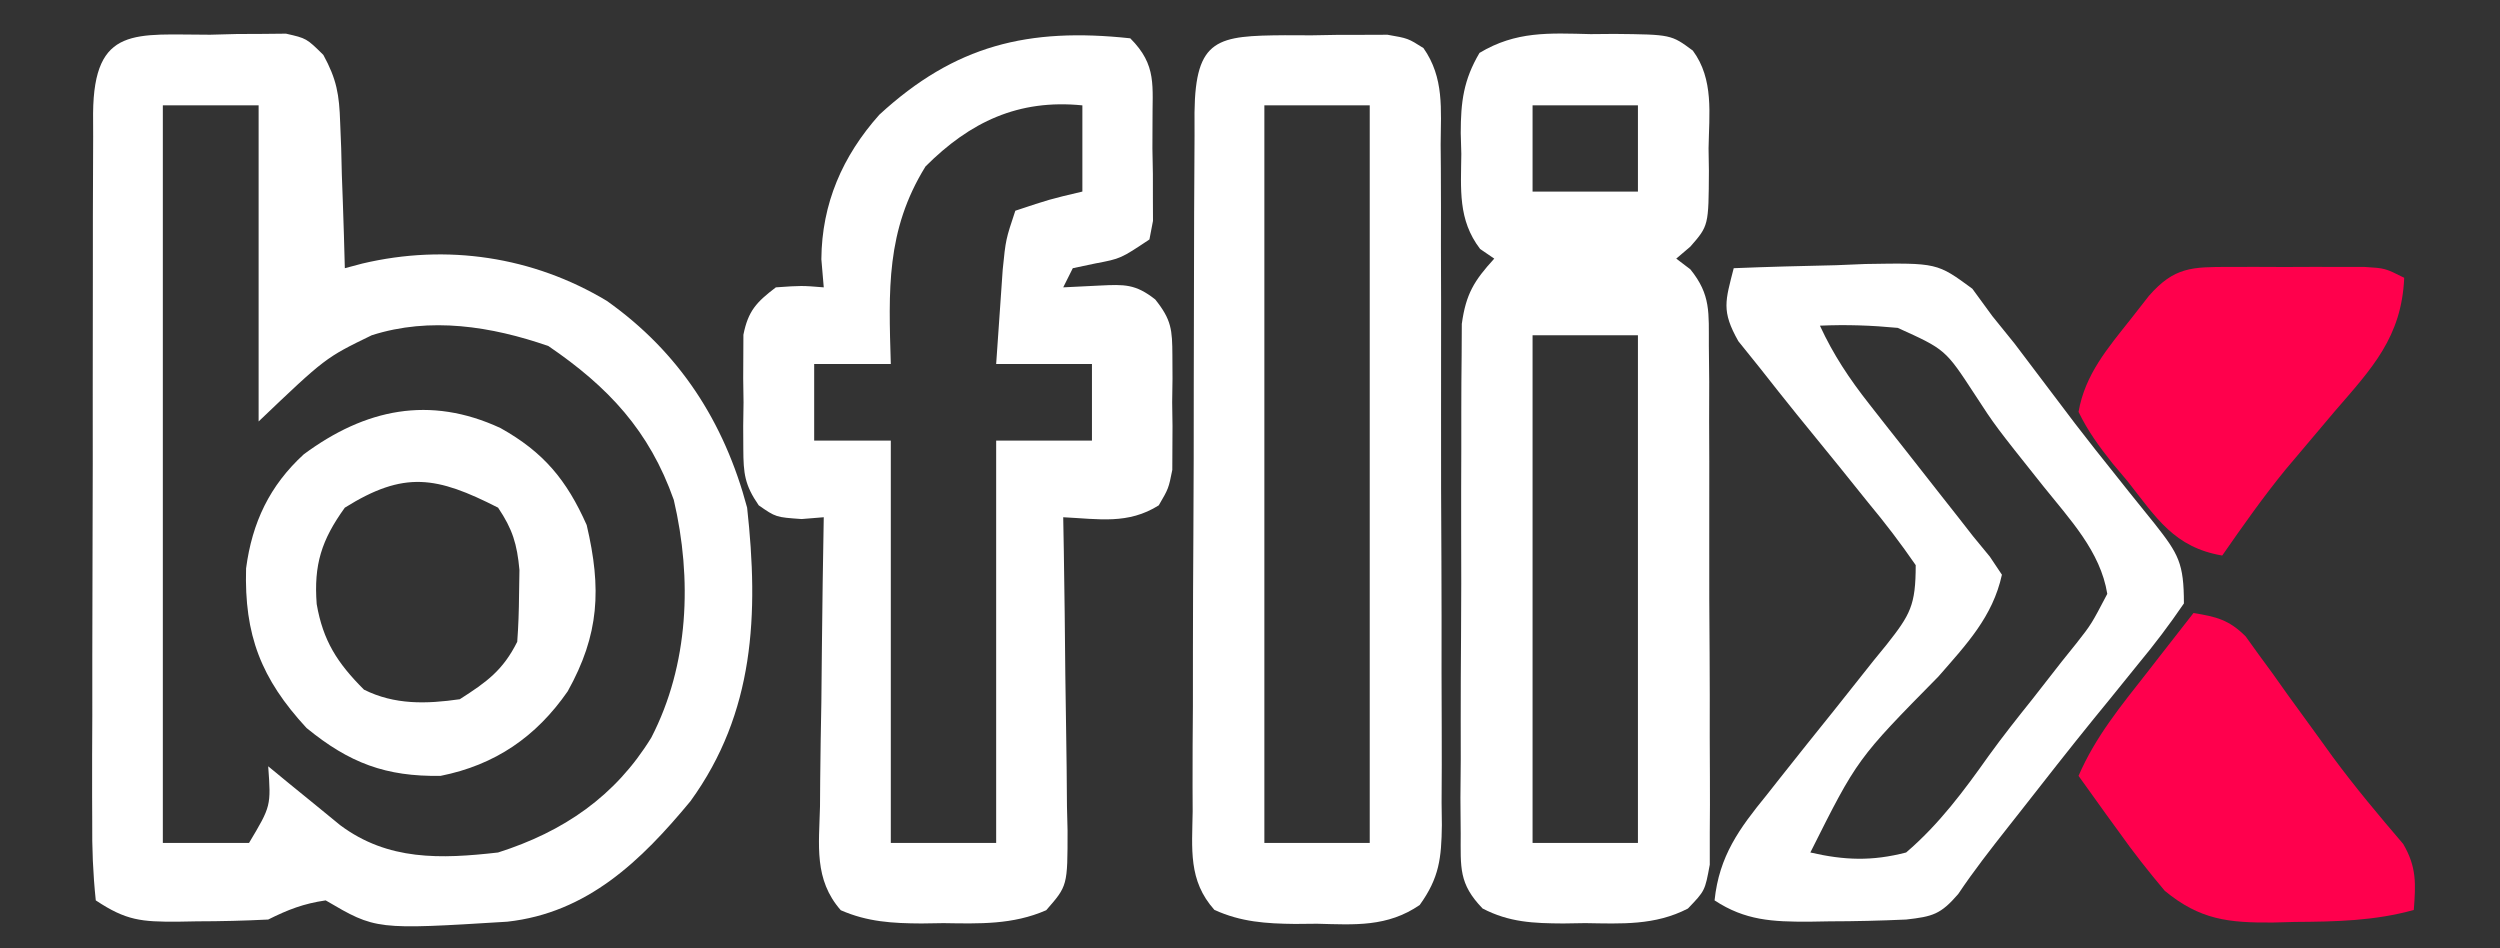 <?xml version="1.0" encoding="UTF-8"?>
<svg version="1.1" xmlns="http://www.w3.org/2000/svg" width="261" height="99">
<rect width="100%" height="100%" fill="#333333" stroke="none"/>
<path d="M0 0 C1.38 -0.037 1.38 -0.037 2.787 -0.074 C3.671 -0.078 4.554 -0.082 5.465 -0.086 C6.274 -0.094 7.084 -0.102 7.918 -0.111 C10.062 0.375 10.062 0.375 11.818 2.106 C13.213 4.65 13.482 6.257 13.574 9.141 C13.627 10.475 13.627 10.475 13.682 11.836 C13.704 12.756 13.727 13.677 13.75 14.625 C13.801 16.029 13.801 16.029 13.854 17.461 C13.936 19.766 14.005 22.07 14.062 24.375 C14.667 24.214 15.271 24.053 15.894 23.888 C24.713 21.803 33.707 23.161 41.406 27.781 C48.984 33.136 53.677 40.426 56.062 49.375 C57.281 60.488 56.85 70.774 50.145 80.02 C44.985 86.257 39.38 91.677 31.024 92.6 C17.302 93.448 17.302 93.448 12.062 90.375 C9.755 90.714 8.147 91.333 6.062 92.375 C3.57 92.499 1.118 92.56 -1.375 92.562 C-2.397 92.581 -2.397 92.581 -3.439 92.6 C-7.166 92.611 -8.757 92.495 -11.938 90.375 C-12.234 87.545 -12.336 84.934 -12.31 82.102 C-12.313 81.246 -12.317 80.391 -12.321 79.509 C-12.329 76.673 -12.315 73.837 -12.301 71 C-12.3 69.035 -12.301 67.069 -12.302 65.104 C-12.302 60.981 -12.292 56.859 -12.274 52.736 C-12.251 47.443 -12.25 42.15 -12.257 36.857 C-12.261 32.798 -12.254 28.738 -12.244 24.679 C-12.24 22.727 -12.239 20.775 -12.241 18.823 C-12.241 16.098 -12.228 13.373 -12.212 10.648 C-12.215 9.836 -12.217 9.023 -12.22 8.186 C-12.132 -1.01 -7.767 0.011 0 0 Z M-4.938 7.375 C-4.938 32.785 -4.938 58.195 -4.938 84.375 C-1.968 84.375 1.002 84.375 4.062 84.375 C6.361 80.524 6.361 80.524 6.062 76.375 C6.75 76.941 7.437 77.507 8.145 78.09 C9.496 79.19 9.496 79.19 10.875 80.312 C11.768 81.043 12.662 81.774 13.582 82.527 C18.58 86.25 24.067 86.058 30.062 85.375 C36.896 83.198 42.294 79.52 46.062 73.375 C49.987 65.765 50.335 56.82 48.406 48.566 C45.853 41.337 41.571 36.767 35.312 32.5 C29.365 30.441 22.983 29.423 16.875 31.375 C12.034 33.726 12.034 33.726 5.062 40.375 C5.062 29.485 5.062 18.595 5.062 7.375 C1.762 7.375 -1.538 7.375 -4.938 7.375 Z " fill="#FFFFFF" transform="translate(21.938,3.625)"/>
<path d="M0 0 C2.827 2.827 2.29 4.968 2.322 8.832 C2.319 9.712 2.316 10.593 2.312 11.5 C2.329 12.38 2.345 13.261 2.361 14.168 C2.362 15.01 2.363 15.851 2.363 16.719 C2.366 17.492 2.369 18.264 2.372 19.061 C2.249 19.701 2.127 20.341 2 21 C-1 23 -1 23 -3.625 23.5 C-4.801 23.747 -4.801 23.747 -6 24 C-6.33 24.66 -6.66 25.32 -7 26 C-5.742 25.938 -4.484 25.876 -3.188 25.812 C-0.604 25.685 0.544 25.642 2.603 27.26 C4.308 29.384 4.386 30.431 4.398 33.125 C4.404 34.308 4.404 34.308 4.41 35.516 C4.399 36.335 4.387 37.155 4.375 38 C4.387 38.82 4.398 39.64 4.41 40.484 C4.406 41.273 4.402 42.062 4.398 42.875 C4.395 43.594 4.392 44.314 4.388 45.055 C4 47 4 47 2.975 48.758 C-0.23 50.774 -3.27 50.183 -7 50 C-6.979 51.166 -6.958 52.331 -6.937 53.532 C-6.864 57.854 -6.818 62.176 -6.78 66.498 C-6.76 68.369 -6.733 70.24 -6.698 72.111 C-6.65 74.799 -6.627 77.487 -6.609 80.176 C-6.578 81.432 -6.578 81.432 -6.547 82.714 C-6.545 88.48 -6.545 88.48 -8.776 91.027 C-12.272 92.557 -15.757 92.432 -19.5 92.375 C-20.259 92.387 -21.019 92.398 -21.801 92.41 C-24.828 92.394 -27.431 92.249 -30.224 91.027 C-33.04 87.813 -32.491 84.236 -32.391 80.176 C-32.385 79.314 -32.379 78.453 -32.373 77.565 C-32.351 74.814 -32.301 72.064 -32.25 69.312 C-32.23 67.447 -32.212 65.582 -32.195 63.717 C-32.151 59.144 -32.082 54.572 -32 50 C-32.763 50.062 -33.526 50.124 -34.312 50.188 C-37 50 -37 50 -38.788 48.758 C-40.257 46.628 -40.386 45.447 -40.398 42.875 C-40.402 42.086 -40.406 41.297 -40.41 40.484 C-40.399 39.665 -40.387 38.845 -40.375 38 C-40.387 37.18 -40.398 36.36 -40.41 35.516 C-40.404 34.332 -40.404 34.332 -40.398 33.125 C-40.395 32.406 -40.392 31.686 -40.388 30.945 C-39.888 28.439 -39.013 27.536 -37 26 C-34.312 25.812 -34.312 25.812 -32 26 C-32.083 25.031 -32.165 24.061 -32.25 23.062 C-32.203 17.249 -30.049 12.303 -26.199 7.977 C-18.299 0.705 -10.638 -1.146 0 0 Z M-21.375 13.375 C-25.524 20.077 -25.223 26.33 -25 34 C-27.64 34 -30.28 34 -33 34 C-33 36.64 -33 39.28 -33 42 C-30.36 42 -27.72 42 -25 42 C-25 55.86 -25 69.72 -25 84 C-21.37 84 -17.74 84 -14 84 C-14 70.14 -14 56.28 -14 42 C-10.7 42 -7.4 42 -4 42 C-4 39.36 -4 36.72 -4 34 C-7.3 34 -10.6 34 -14 34 C-13.859 31.896 -13.712 29.791 -13.562 27.688 C-13.481 26.516 -13.4 25.344 -13.316 24.137 C-13 21 -13 21 -12 18 C-8.438 16.812 -8.438 16.812 -5 16 C-5 13.03 -5 10.06 -5 7 C-11.667 6.333 -16.721 8.721 -21.375 13.375 Z " fill="#FFFFFF" transform="translate(118,4)"/>
<path d="M0 0 C0.815 -0.007 1.631 -0.014 2.471 -0.021 C8.404 0.042 8.404 0.042 10.668 1.72 C12.888 4.723 12.366 8.351 12.312 11.938 C12.324 12.71 12.336 13.482 12.348 14.277 C12.318 20.002 12.318 20.002 10.413 22.182 C9.926 22.596 9.439 23.011 8.938 23.438 C9.424 23.807 9.911 24.177 10.412 24.558 C12.573 27.22 12.325 29.11 12.342 32.514 C12.354 33.765 12.367 35.016 12.38 36.306 C12.378 37.673 12.375 39.039 12.371 40.406 C12.376 41.807 12.381 43.208 12.387 44.609 C12.396 47.545 12.393 50.48 12.384 53.416 C12.372 57.179 12.392 60.941 12.421 64.704 C12.44 67.597 12.44 70.489 12.434 73.382 C12.434 74.77 12.44 76.157 12.452 77.545 C12.467 79.483 12.454 81.422 12.439 83.361 C12.439 84.465 12.439 85.568 12.439 86.705 C11.938 89.438 11.938 89.438 10.154 91.292 C6.705 93.074 3.225 92.87 -0.562 92.812 C-1.322 92.824 -2.081 92.836 -2.863 92.848 C-5.972 92.831 -8.492 92.734 -11.279 91.286 C-13.78 88.694 -13.564 87.034 -13.564 83.469 C-13.574 82.241 -13.583 81.013 -13.593 79.747 C-13.582 78.406 -13.571 77.064 -13.559 75.723 C-13.559 74.346 -13.56 72.97 -13.563 71.594 C-13.564 68.71 -13.552 65.826 -13.529 62.942 C-13.501 59.248 -13.503 55.556 -13.516 51.862 C-13.523 49.02 -13.515 46.178 -13.503 43.335 C-13.498 41.974 -13.498 40.612 -13.502 39.251 C-13.505 37.346 -13.486 35.44 -13.467 33.535 C-13.461 32.452 -13.456 31.368 -13.45 30.252 C-13.019 27.124 -12.164 25.744 -10.062 23.438 C-10.548 23.106 -11.034 22.775 -11.535 22.434 C-13.871 19.381 -13.536 16.187 -13.5 12.5 C-13.53 11.426 -13.53 11.426 -13.561 10.33 C-13.558 7.064 -13.271 4.79 -11.602 1.961 C-7.792 -0.325 -4.358 -0.107 0 0 Z M-6.062 7.438 C-6.062 10.408 -6.062 13.377 -6.062 16.438 C-2.433 16.438 1.198 16.438 4.938 16.438 C4.938 13.467 4.938 10.498 4.938 7.438 C1.308 7.438 -2.322 7.438 -6.062 7.438 Z M-6.062 31.438 C-6.062 48.928 -6.062 66.418 -6.062 84.438 C-2.433 84.438 1.198 84.438 4.938 84.438 C4.938 66.948 4.938 49.458 4.938 31.438 C1.308 31.438 -2.322 31.438 -6.062 31.438 Z " fill="#FFFFFF" transform="translate(166.062,3.562)"/>
<path d="M0 0 C1.385 0.005 1.385 0.005 2.799 0.01 C4.178 -0.014 4.178 -0.014 5.586 -0.039 C6.911 -0.04 6.911 -0.04 8.264 -0.041 C9.073 -0.044 9.883 -0.047 10.717 -0.05 C12.861 0.322 12.861 0.322 14.47 1.341 C16.65 4.445 16.287 7.743 16.265 11.402 C16.272 12.225 16.279 13.048 16.286 13.896 C16.304 16.62 16.301 19.344 16.295 22.068 C16.299 23.96 16.305 25.852 16.311 27.744 C16.32 31.711 16.317 35.678 16.307 39.645 C16.296 44.731 16.316 49.816 16.345 54.901 C16.364 58.809 16.363 62.716 16.358 66.624 C16.357 68.499 16.364 70.374 16.376 72.249 C16.391 74.871 16.38 77.491 16.363 80.113 C16.373 80.889 16.382 81.664 16.392 82.464 C16.345 85.927 16.123 87.958 14.078 90.804 C10.698 93.119 7.306 92.864 3.361 92.76 C2.602 92.767 1.843 92.774 1.061 92.781 C-1.977 92.747 -4.572 92.58 -7.356 91.314 C-10.108 88.239 -9.68 84.949 -9.625 81.027 C-9.628 80.181 -9.632 79.336 -9.636 78.464 C-9.643 75.665 -9.622 72.867 -9.6 70.068 C-9.597 68.127 -9.596 66.185 -9.597 64.244 C-9.594 60.174 -9.577 56.105 -9.55 52.035 C-9.516 46.811 -9.509 41.586 -9.51 36.361 C-9.51 32.352 -9.499 28.344 -9.484 24.335 C-9.478 22.408 -9.474 20.481 -9.472 18.554 C-9.468 15.865 -9.451 13.177 -9.429 10.488 C-9.43 9.686 -9.431 8.885 -9.432 8.059 C-9.341 0.28 -6.998 0.056 0 0 Z M-2.139 7.322 C-2.139 32.732 -2.139 58.142 -2.139 84.322 C1.491 84.322 5.121 84.322 8.861 84.322 C8.861 58.912 8.861 33.502 8.861 7.322 C5.231 7.322 1.601 7.322 -2.139 7.322 Z " fill="#FFFFFF" transform="translate(134.139,3.678)"/>
<path d="M0 0 C3.562 -0.146 7.123 -0.234 10.688 -0.312 C12.199 -0.375 12.199 -0.375 13.74 -0.439 C21.235 -0.563 21.235 -0.563 24.914 2.145 C25.602 3.087 26.291 4.029 27 5 C27.767 5.949 28.534 6.897 29.324 7.875 C30.538 9.48 31.751 11.084 32.964 12.689 C33.4 13.265 33.836 13.841 34.285 14.434 C34.727 15.019 35.17 15.604 35.625 16.207 C37.018 18.023 38.439 19.813 39.871 21.598 C40.332 22.178 40.794 22.759 41.269 23.357 C42.156 24.473 43.05 25.582 43.952 26.686 C46.442 29.843 47 30.806 47 35 C45.465 37.25 43.921 39.289 42.188 41.375 C41.181 42.62 40.174 43.864 39.168 45.109 C38.646 45.748 38.125 46.387 37.587 47.045 C35.019 50.208 32.512 53.417 30 56.625 C29.544 57.204 29.088 57.784 28.618 58.38 C26.822 60.662 25.053 62.921 23.438 65.336 C21.602 67.46 20.785 67.685 18 68 C15.321 68.12 12.679 68.185 10 68.188 C9.288 68.2 8.577 68.212 7.844 68.225 C4.066 68.235 1.203 68.11 -2 66 C-1.513 61.352 0.573 58.519 3.438 55 C3.877 54.443 4.316 53.885 4.769 53.311 C6.649 50.927 8.549 48.561 10.451 46.195 C11.85 44.448 13.238 42.693 14.625 40.938 C15.063 40.402 15.5 39.866 15.951 39.314 C18.442 36.158 19 35.194 19 31 C17.422 28.712 15.834 26.627 14.062 24.5 C13.058 23.252 12.054 22.003 11.051 20.754 C9.562 18.92 8.072 17.088 6.58 15.257 C5.289 13.662 4.018 12.052 2.75 10.438 C2.002 9.508 1.255 8.579 0.484 7.621 C-1.311 4.45 -0.866 3.415 0 0 Z M9 6 C10.407 9.046 12.08 11.554 14.152 14.188 C14.764 14.969 15.376 15.75 16.006 16.555 C16.643 17.362 17.281 18.169 17.938 19 C19.197 20.604 20.456 22.208 21.715 23.812 C22.273 24.52 22.831 25.228 23.406 25.957 C24.195 26.968 24.195 26.968 25 28 C25.574 28.697 26.147 29.394 26.738 30.112 C27.154 30.735 27.571 31.358 28 32 C27.04 36.4 24.28 39.289 21.375 42.625 C12.898 51.229 12.898 51.229 8 61 C11.568 61.82 14.44 61.923 18 61 C21.461 58.035 24.032 54.56 26.65 50.866 C28.091 48.874 29.607 46.958 31.145 45.039 C32.181 43.715 33.216 42.389 34.25 41.062 C34.753 40.437 35.255 39.811 35.773 39.166 C37.34 37.169 37.34 37.169 39 34 C38.285 29.556 35.075 26.209 32.312 22.75 C27.29 16.446 27.29 16.446 25.172 13.188 C22.1 8.483 22.1 8.483 17.125 6.23 C14.378 5.968 11.754 5.875 9 6 Z " fill="#FFFFFF" transform="translate(181,28)"/>
<path d="M0 0 C4.496 2.513 6.904 5.409 9 10.125 C10.562 16.764 10.323 21.561 7.016 27.488 C3.725 32.231 -0.548 35.172 -6.25 36.312 C-11.961 36.404 -15.77 34.978 -20.25 31.312 C-25.006 26.161 -26.755 21.602 -26.559 14.652 C-25.928 9.869 -24.104 6.011 -20.531 2.738 C-14.125 -1.998 -7.396 -3.429 0 0 Z M-16.25 8.312 C-18.694 11.702 -19.497 14.273 -19.188 18.375 C-18.525 22.215 -17.029 24.533 -14.25 27.312 C-11.048 28.913 -7.724 28.812 -4.25 28.312 C-1.44 26.519 0.259 25.294 1.75 22.312 C1.871 20.691 1.925 19.064 1.938 17.438 C1.959 16.142 1.959 16.142 1.98 14.82 C1.732 12.113 1.264 10.563 -0.25 8.312 C-6.677 5.041 -10.041 4.432 -16.25 8.312 Z " fill="#FFFFFF" transform="translate(52.25,44.688)"/>
<path d="M0 0 C2.392 0.386 3.705 0.706 5.445 2.439 C5.882 3.047 6.319 3.655 6.77 4.281 C7.263 4.954 7.756 5.628 8.265 6.321 C9.031 7.4 9.031 7.4 9.812 8.5 C10.875 9.966 11.939 11.43 13.004 12.895 C13.516 13.603 14.028 14.312 14.555 15.042 C16.865 18.173 19.362 21.149 21.891 24.105 C23.304 26.518 23.209 28.251 23 31 C18.863 32.149 14.831 32.221 10.562 32.25 C9.812 32.271 9.061 32.291 8.287 32.312 C3.679 32.345 0.685 32.043 -3 29 C-4.718 26.959 -6.279 24.979 -7.812 22.812 C-8.219 22.254 -8.626 21.695 -9.045 21.119 C-10.038 19.752 -11.02 18.377 -12 17 C-10.255 12.948 -7.577 9.694 -4.875 6.25 C-4.407 5.648 -3.939 5.046 -3.457 4.426 C-2.308 2.948 -1.154 1.474 0 0 Z " fill="#FF004D" transform="translate(229,64)"/>
<path d="M0 0 C0.932 -0.001 1.864 -0.003 2.824 -0.004 C4.288 0.002 4.288 0.002 5.781 0.008 C6.757 0.004 7.733 0 8.738 -0.004 C10.136 -0.002 10.136 -0.002 11.562 0 C12.419 0.001 13.276 0.002 14.158 0.003 C16.281 0.133 16.281 0.133 18.281 1.133 C18.01 7.338 14.912 10.582 11.031 15.07 C9.878 16.432 8.727 17.795 7.578 19.16 C7.023 19.817 6.468 20.475 5.896 21.152 C3.537 24.045 1.408 27.066 -0.719 30.133 C-5.736 29.269 -7.58 26.219 -10.594 22.383 C-11.117 21.761 -11.64 21.14 -12.18 20.5 C-13.566 18.752 -14.749 17.142 -15.719 15.133 C-15.037 11.207 -12.666 8.473 -10.219 5.383 C-9.306 4.215 -9.306 4.215 -8.375 3.023 C-5.719 -0.008 -3.88 0.005 0 0 Z " fill="#FF004C" transform="translate(232.719,27.867)"/>
</svg>
